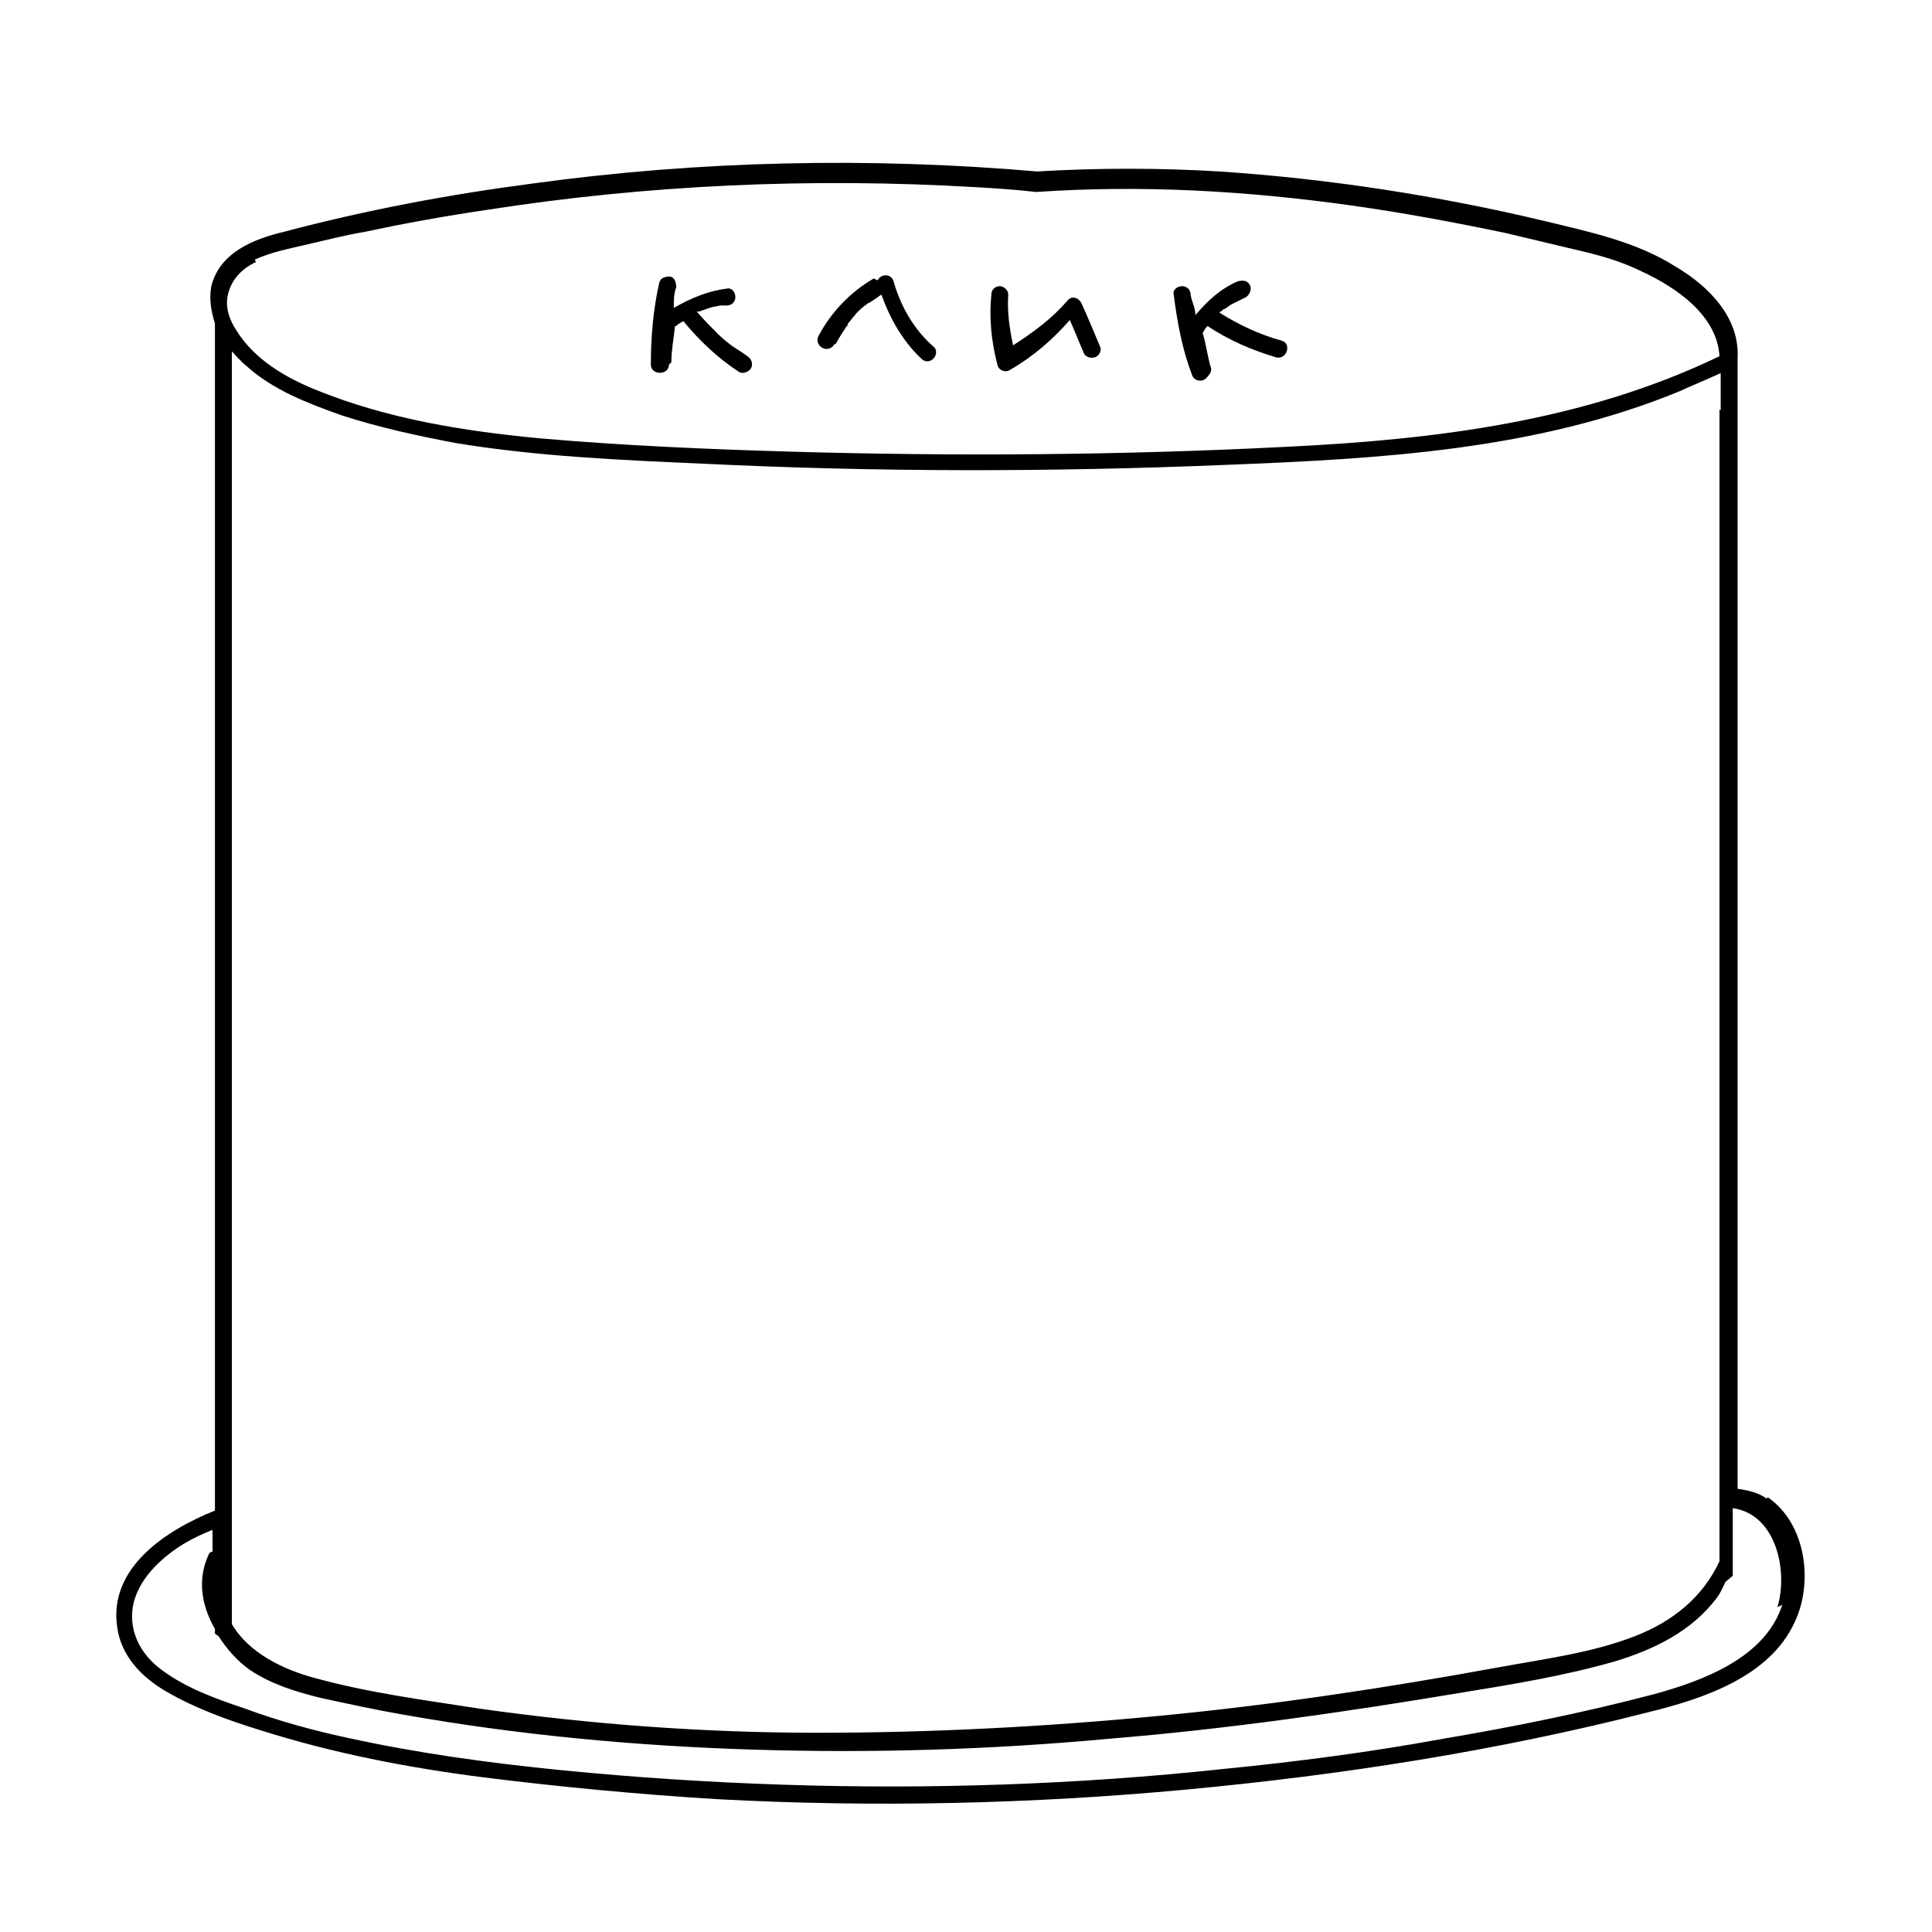 <?xml version="1.0" encoding="UTF-8"?>
<svg id="_Слой_1" data-name="Слой_1" xmlns="http://www.w3.org/2000/svg" version="1.1" viewBox="0 0 16 16">
  <!-- Generator: Adobe Illustrator 29.1.0, SVG Export Plug-In . SVG Version: 2.1.0 Build 142)  -->
  <path
    d="M6.92,2.85s.05-.09.08-.13c0-.01.02-.02.02-.03,0,0,0,0,0,0,0,0,0-.01.01-.02.02-.02.03-.04.05-.06.03-.04.07-.07.11-.1,0,0,.01-.01,0,0,0,0,.01,0,.02-.01,0,0,.02-.01.03-.02.02-.01.04-.03.06-.04.07.2.18.39.33.53.03.03.07.03.1,0,.03-.03.03-.08,0-.1-.16-.14-.27-.33-.33-.54-.02-.07-.11-.06-.13-.01-.02,0-.03-.02-.04-.01-.19.11-.35.28-.45.47-.02.03-.01.08.03.1.03.02.08.01.1-.03Z" />
  <path
    d="M8.37,3.06c.19-.11.35-.25.49-.41.04.09.07.17.11.26.01.04.05.06.09.05.03,0,.07-.05.05-.09-.05-.12-.1-.24-.15-.35-.02-.05-.08-.08-.12-.03-.13.15-.28.26-.45.37-.03-.14-.05-.28-.04-.42,0-.04-.04-.07-.07-.07-.04,0-.07.03-.07.07-.02.19,0,.39.05.58.01.05.07.07.11.04Z" />
  <path
    d="M9.98,3.14s.06-.05.05-.09c-.03-.09-.04-.2-.07-.29,0,0,0,0,0,0,.01-.02.02-.04.04-.06,0,0,0,0,0,0,.18.12.37.2.57.26.09.02.13-.12.04-.14-.18-.05-.35-.13-.51-.23,0,0,0-.01.01-.01,0,0,.02-.01.02-.02,0,0,0,0,.01,0-.01,0,0,0,0,0,.02-.01.04-.03.06-.04.04-.02.08-.04.12-.06.03-.02.05-.07.03-.1-.02-.04-.06-.04-.1-.03-.14.06-.25.16-.35.28,0-.06-.03-.11-.04-.17,0-.04-.03-.07-.07-.07-.04,0-.08.03-.07.07.03.23.07.45.15.66.01.04.05.06.09.05Z" />
  <path
    d="M5.56,3c0-.1.02-.2.03-.3,0,0,0,0,.01,0,.02-.02.04-.03.06-.04.13.16.29.31.46.42.03.02.08,0,.1-.03.02-.04,0-.08-.03-.1-.04-.03-.09-.06-.12-.08-.04-.03-.08-.06-.12-.1-.06-.06-.12-.12-.18-.19,0,0,.01,0,.02,0,.03-.01.08-.03.12-.04.02,0,.04-.01.06-.01.02,0,.03,0,.05,0,.04,0,.07-.03.07-.07,0-.04-.03-.08-.07-.07-.16.02-.3.08-.44.16,0-.06,0-.12.02-.17,0-.04-.01-.08-.05-.09-.04,0-.08.01-.09.05-.05.22-.07.45-.07.68,0,.09.15.09.15,0Z" />
  <path
    d="M14.63,12.41c-.07-.05-.16-.07-.24-.08V3.6c0-.2,0-.4,0-.6,0,0,0-.02,0-.03.02-.34-.24-.6-.51-.76-.33-.21-.72-.29-1.09-.38-.88-.21-1.79-.35-2.69-.41-.5-.03-1.01-.03-1.51,0-1.39-.12-2.8-.09-4.18.1-.69.09-1.38.22-2.06.4-.25.06-.53.17-.6.45-.02.11,0,.21.03.31,0,0,0,0,0,0v9.83c-.4.16-.88.47-.81.96.03.24.2.42.41.54.24.14.52.24.78.32.6.19,1.22.31,1.85.39.64.08,1.28.14,1.93.18,1.3.07,2.6.04,3.89-.08,1.28-.12,2.57-.32,3.82-.64.45-.11,1-.29,1.21-.74.16-.33.1-.82-.22-1.04ZM14.24,3.39v9.54c-.14.3-.39.5-.7.62-.36.14-.76.19-1.14.26-.93.17-1.86.31-2.8.4-.94.09-1.88.14-2.83.14-.94,0-1.88-.07-2.8-.2-.45-.07-.91-.13-1.35-.25-.27-.07-.56-.21-.7-.45V2.91s.08.09.12.12c.22.2.51.31.79.41.31.1.63.17.95.23.67.11,1.36.14,2.04.17,1.44.07,2.88.07,4.33.01,1.27-.05,2.57-.12,3.76-.61.11-.05.23-.1.34-.15v.31ZM2.11,2.15c.13-.06.28-.09.41-.12.17-.04.33-.08.5-.11.33-.07.66-.13,1-.18,1.34-.21,2.7-.27,4.06-.19.17.01.33.02.5.04.87-.06,1.74-.01,2.6.11.43.06.86.14,1.29.23.21.05.42.1.63.15.17.04.34.09.5.17.28.13.62.36.64.7-1.12.54-2.35.69-3.58.75-1.37.07-2.75.08-4.12.04-.69-.02-1.38-.05-2.07-.11-.63-.06-1.26-.16-1.85-.4-.25-.1-.51-.25-.66-.49-.06-.09-.1-.2-.07-.31.03-.12.12-.21.23-.26ZM14.76,13.29c-.14.44-.66.63-1.06.74-.57.15-1.16.27-1.75.37-.6.11-1.21.19-1.82.25-1.21.13-2.44.17-3.65.13-.61-.02-1.22-.06-1.83-.12-.6-.06-1.19-.14-1.78-.27-.28-.06-.57-.14-.84-.24-.24-.08-.49-.17-.69-.32-.18-.13-.29-.34-.23-.57.06-.21.24-.37.42-.48.07-.04.15-.08.23-.11v.18s-.02,0-.03.02c-.1.21-.06.43.05.62v.04s.03.02.03.02c.07.11.16.21.26.28.18.12.38.18.58.23.23.05.46.1.69.14.96.17,1.93.26,2.91.29.98.03,1.96,0,2.93-.09.98-.08,1.95-.22,2.91-.38.43-.07.86-.14,1.28-.26.33-.1.64-.25.85-.53.03-.04.05-.09.07-.13l.06-.05v-.04c0-.17,0-.35,0-.52.36.05.46.52.37.82Z" />
  <style>
    path {
      fill: #000;
    }

    @media (prefers-color-scheme: dark) {
      path {
        fill: #FFF;
      }
    }
  </style>
</svg>